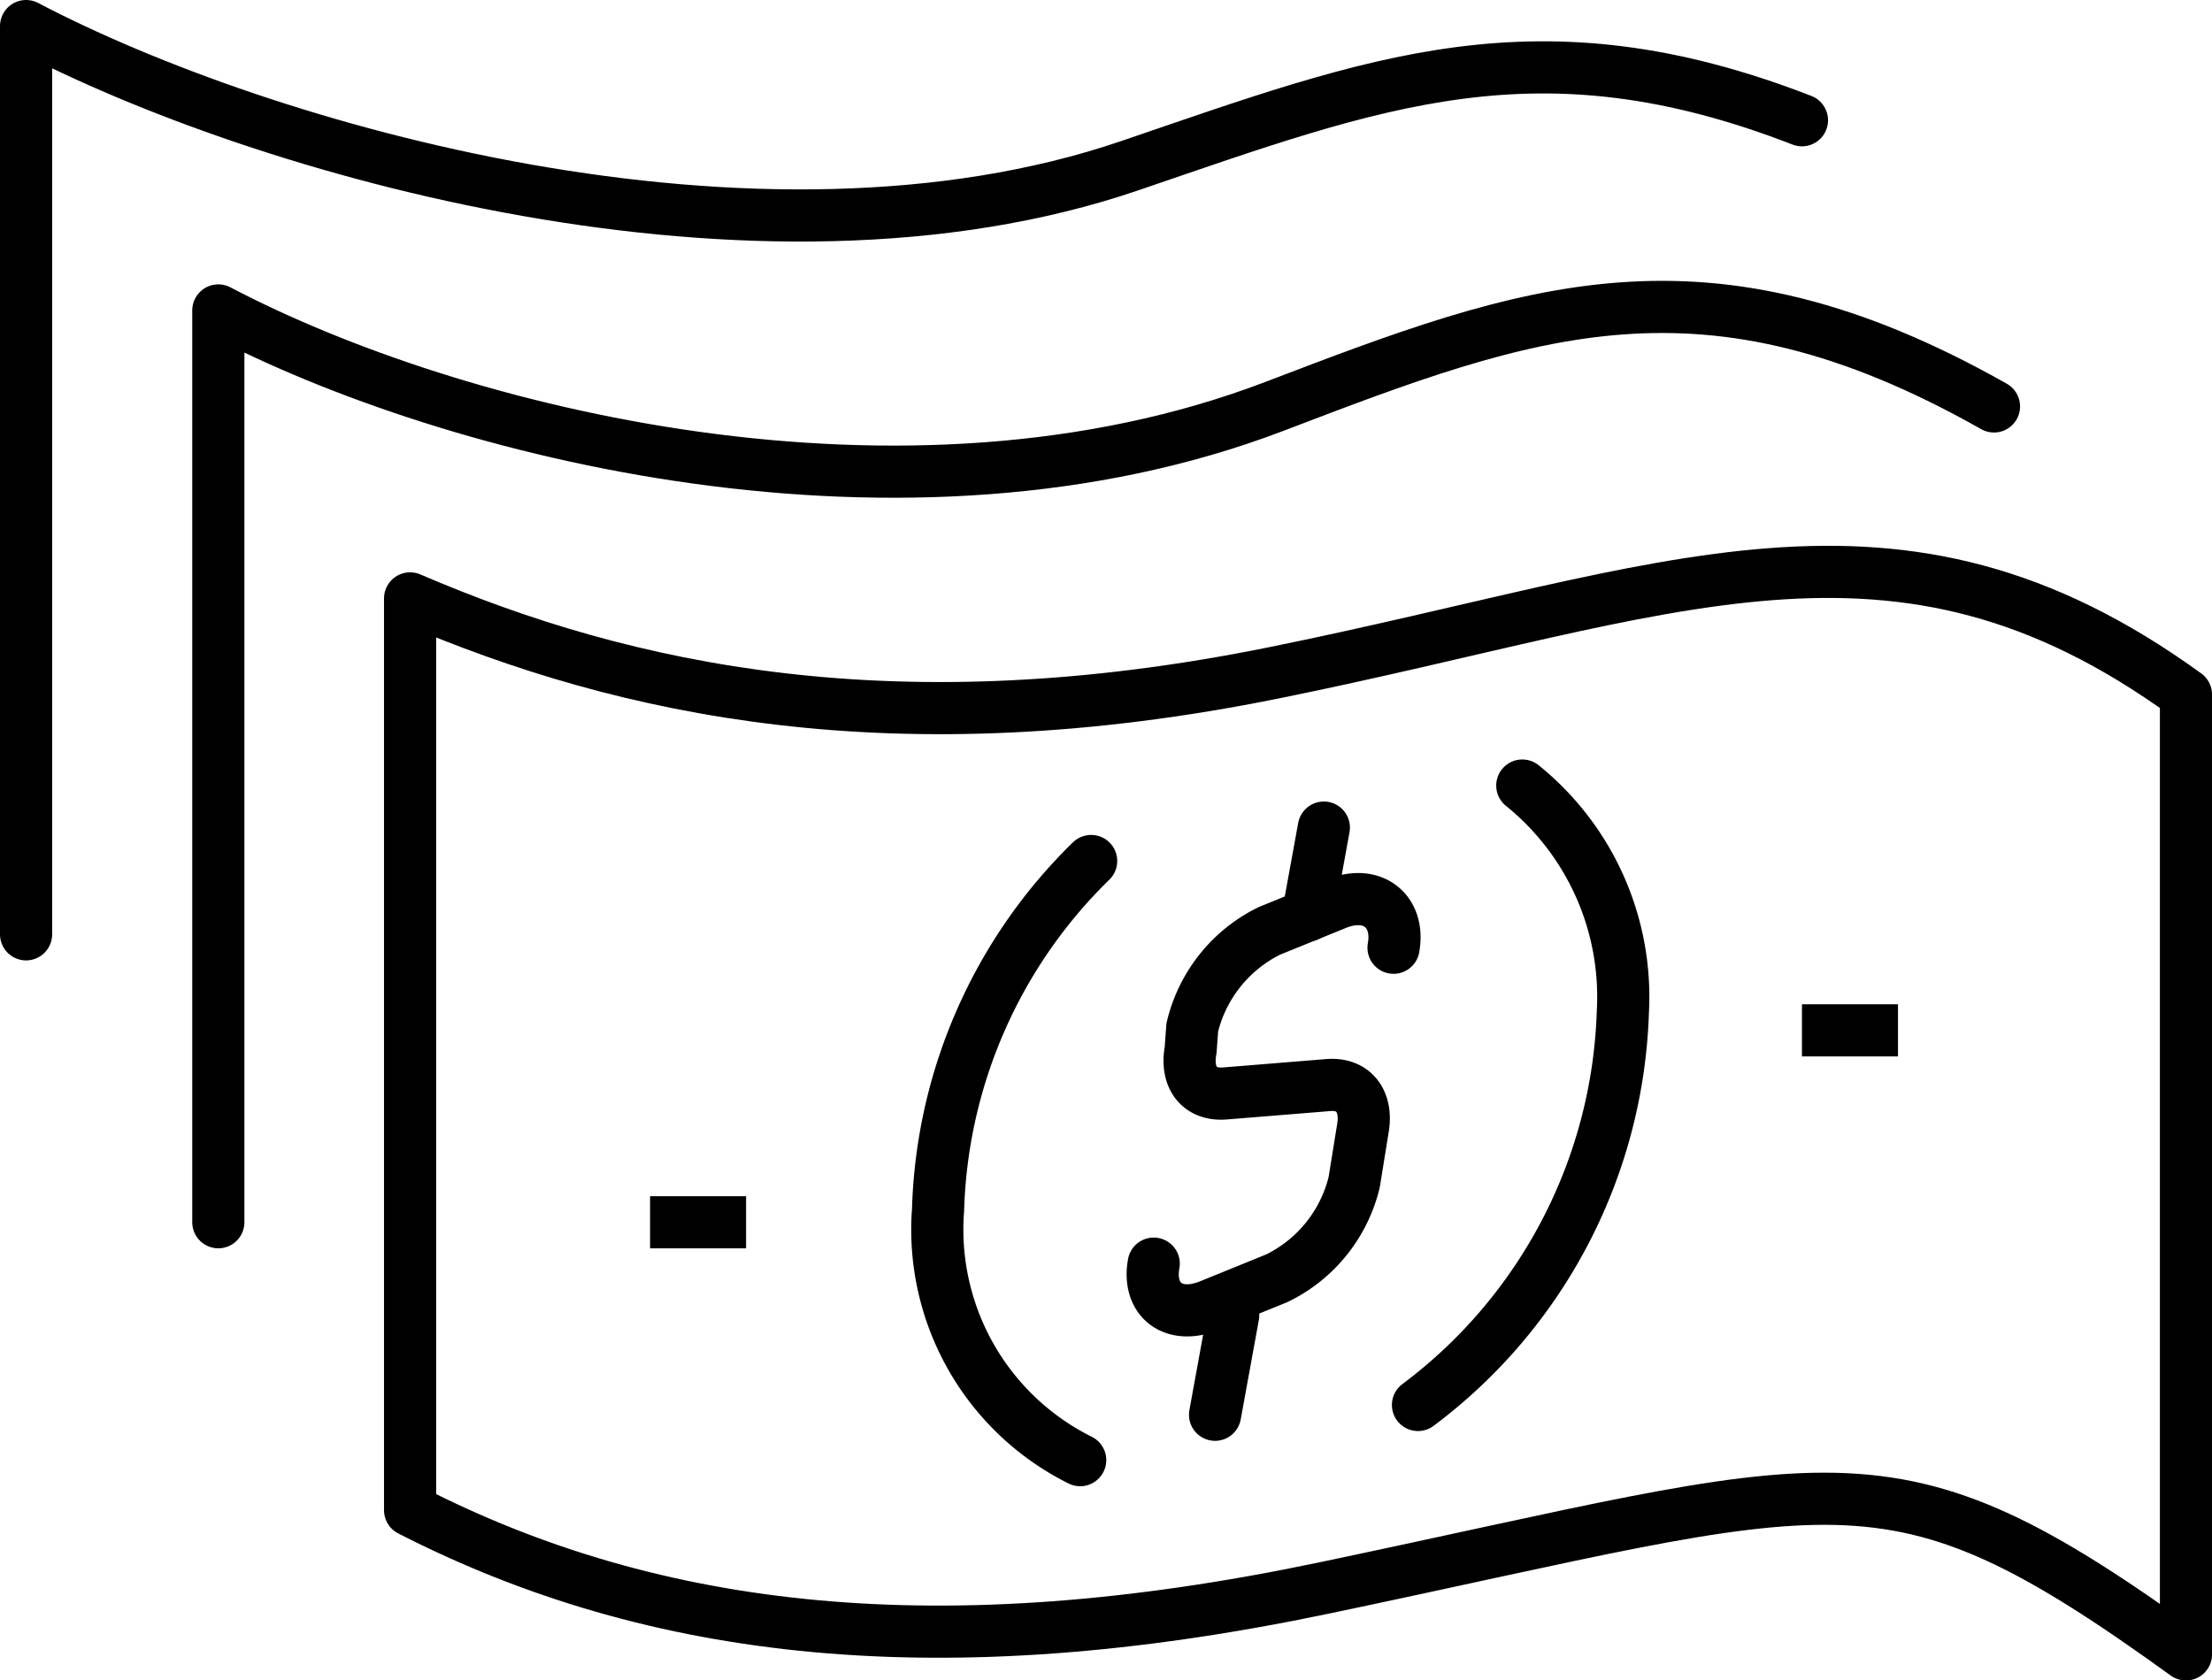 <?xml version="1.0" encoding="UTF-8"?> <svg xmlns="http://www.w3.org/2000/svg" width="42.412" height="32.221"><g data-name="Group 476" fill="none" stroke="#000" stroke-linejoin="round"><path data-name="Path 331" d="M24.427 12.902c-7.229 1.463-12.423.356-16.564-1.427V28.96c4.716 2.416 10.218 3.017 17.485 1.5 9.993-2.092 10.793-2.907 16.565 1.265V13.319c-5.588-4.05-9.825-1.967-17.486-.417z" stroke-linecap="round"></path><path data-name="Path 332" d="M38.232 7.794c-5.56-3.145-8.922-1.865-13.8 0-7.075 2.7-15.721.536-20.246-1.841v17.485" stroke-linecap="round"></path><path data-name="Path 333" d="M34.55 2.306c-5.061-1.966-8.167-.741-12.884.87C14.499 5.623 5.025 2.876.5.5v17.417" stroke-linecap="round"></path><path data-name="Path 334" d="M20.921 16.511a9.74 9.74 0 00-2.935 6.689 4.938 4.938 0 002.725 4.8" stroke-linecap="round"></path><path data-name="Path 335" d="M22.121 24.232h0c-.126.691.374 1.09 1.081.8l1.282-.521a2.772 2.772 0 001.481-1.843l.163-1.011c.1-.538-.175-.892-.666-.849l-1.971.16c-.492.042-.76-.3-.662-.836l.031-.429a2.782 2.782 0 011.478-1.852l1.281-.52c.708-.288 1.225.152 1.1.843h0" stroke-linecap="round"></path><path data-name="Line 101" stroke-linecap="round" d="M25.076 17.554l.307-1.684"></path><path data-name="Line 102" stroke-linecap="round" d="M23.645 25.22l-.348 1.91"></path><path data-name="Line 103" d="M12.464 23.439h1.841"></path><path data-name="Line 104" d="M34.55 19.758h1.841"></path><path data-name="Path 336" d="M27.188 26.942a9.8 9.8 0 003.928-7.542 5.205 5.205 0 00-1.928-4.336" stroke-linecap="round"></path></g></svg> 